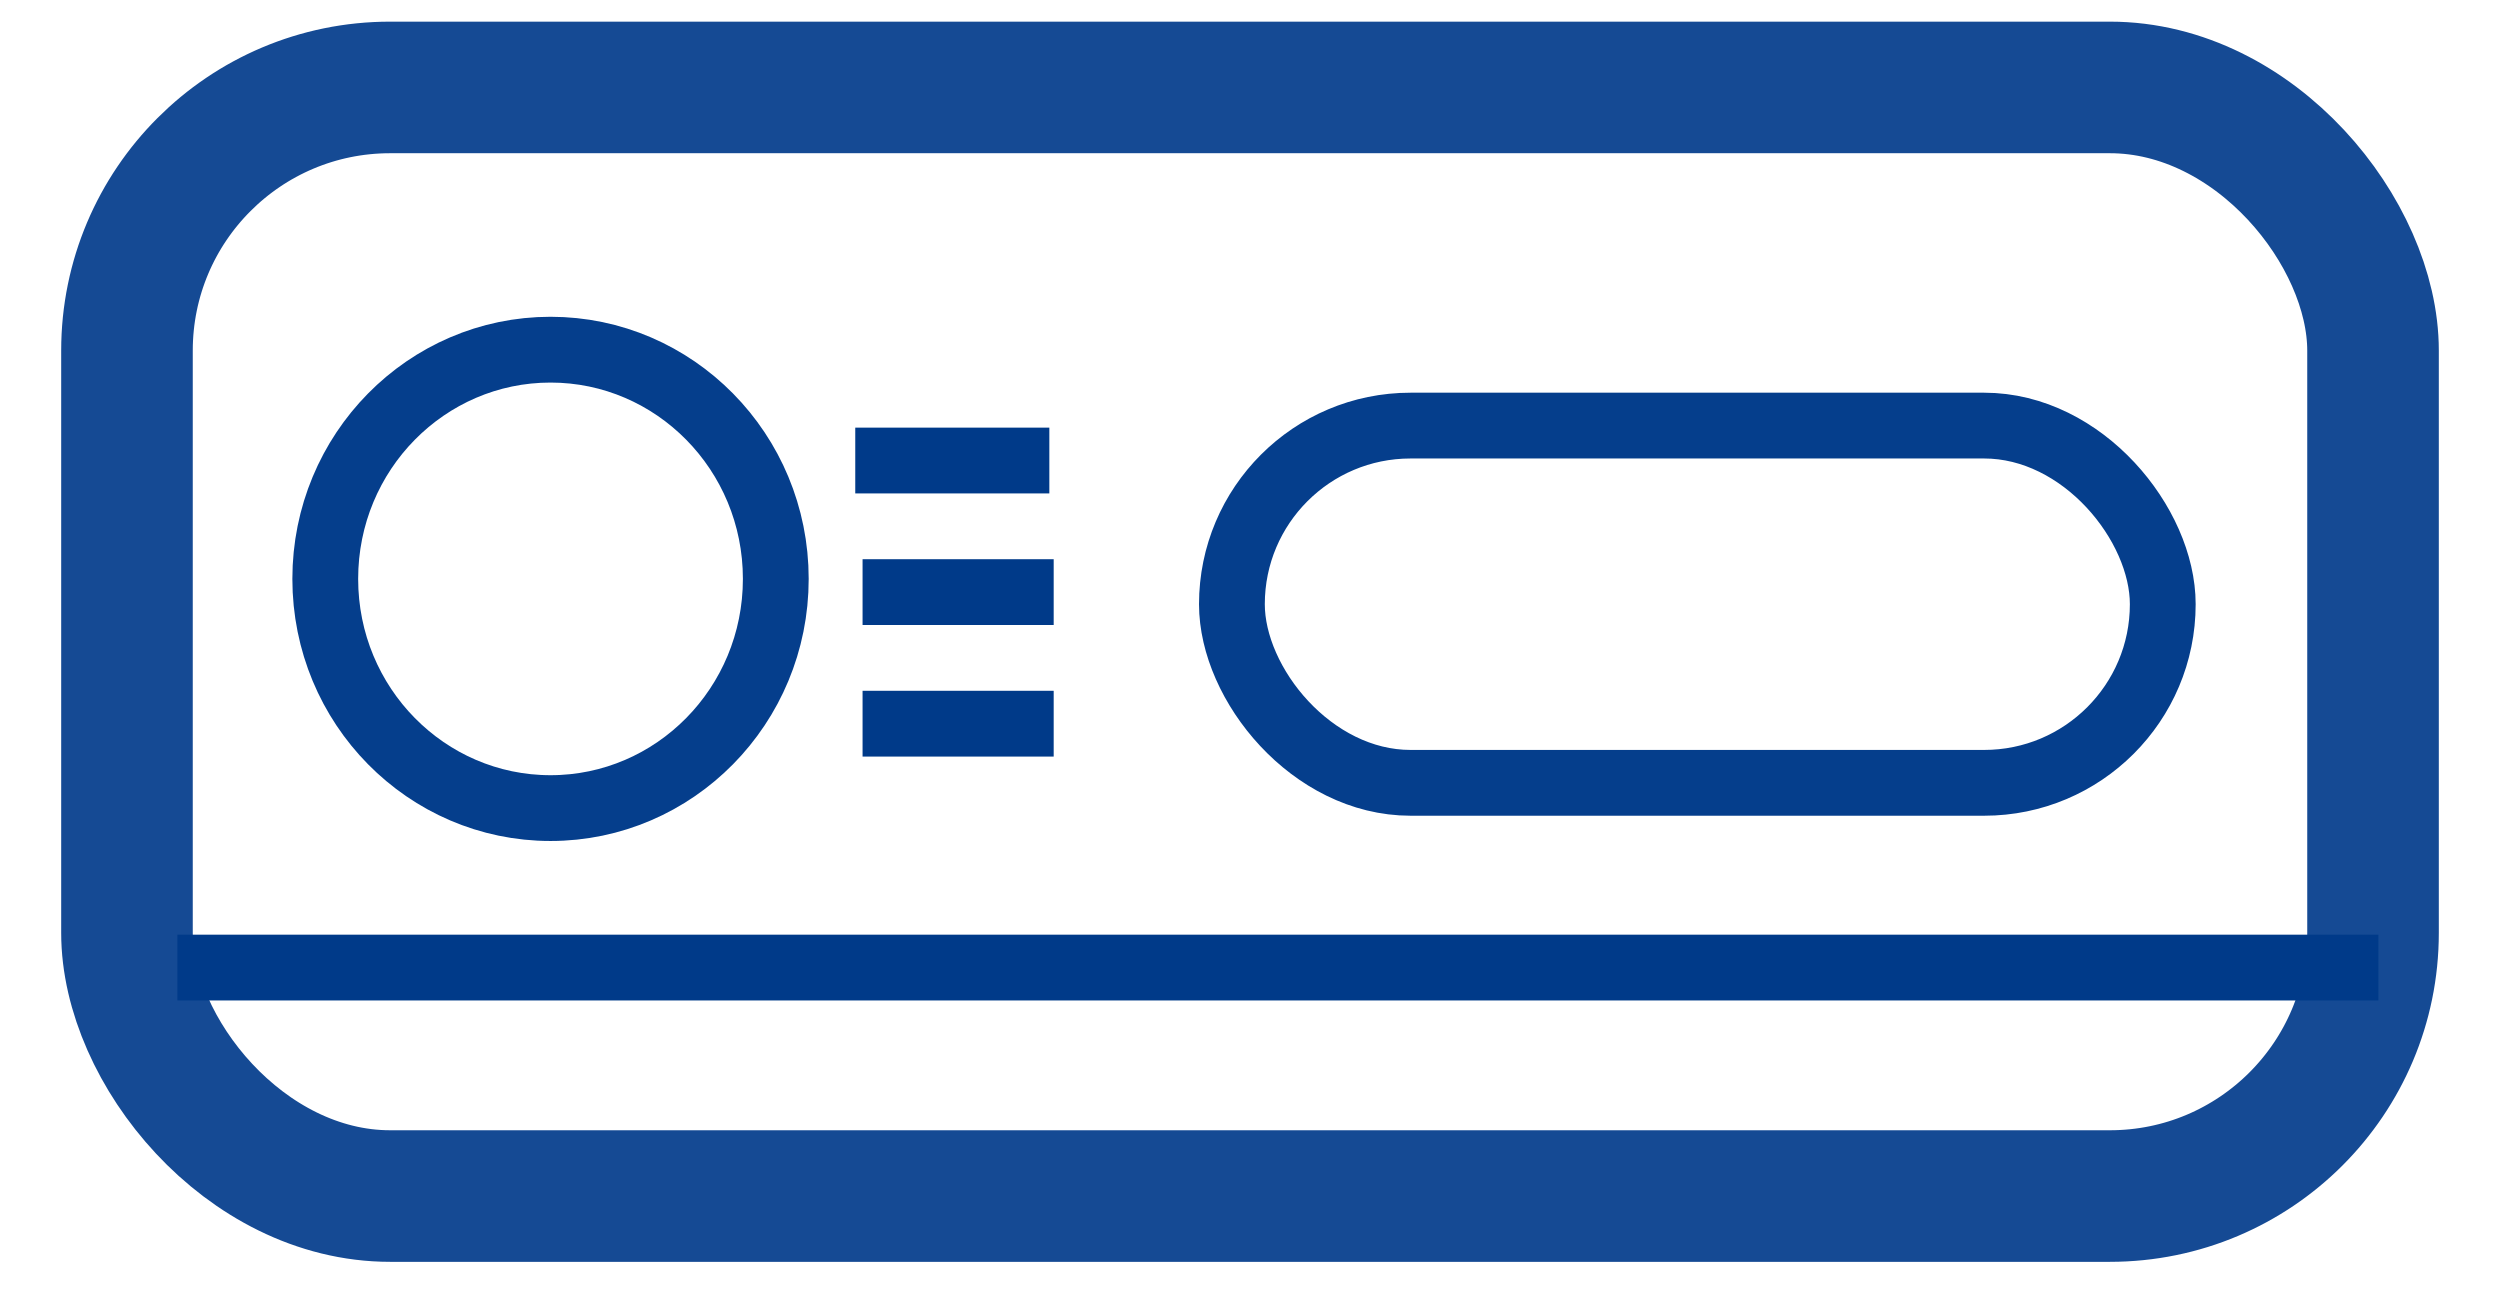 <svg width="38" height="20" viewBox="0 0 38 20" fill="none" xmlns="http://www.w3.org/2000/svg">
<path d="M13 7H15.95" stroke="#003A89"/>
<rect x="1.93" y="1.329" width="34.14" height="16.851" rx="4" stroke="#154A94" stroke-width="2"/>
<path d="M11.792 8.799C11.792 10.73 10.252 12.283 8.368 12.283C6.484 12.283 4.944 10.73 4.944 8.799C4.944 6.868 6.484 5.315 8.368 5.315C10.252 5.315 11.792 6.868 11.792 8.799Z" stroke="#053E8C"/>
<rect x="18.725" y="6.469" width="14.149" height="5.43" rx="2.715" stroke="#053E8C"/>
<path d="M2.696 14.707H36.152" stroke="#003A89"/>
<path d="M13.111 9H16.016" stroke="#003A89"/>
<path d="M13.111 11H16.016" stroke="#003A89"/>
</svg>
